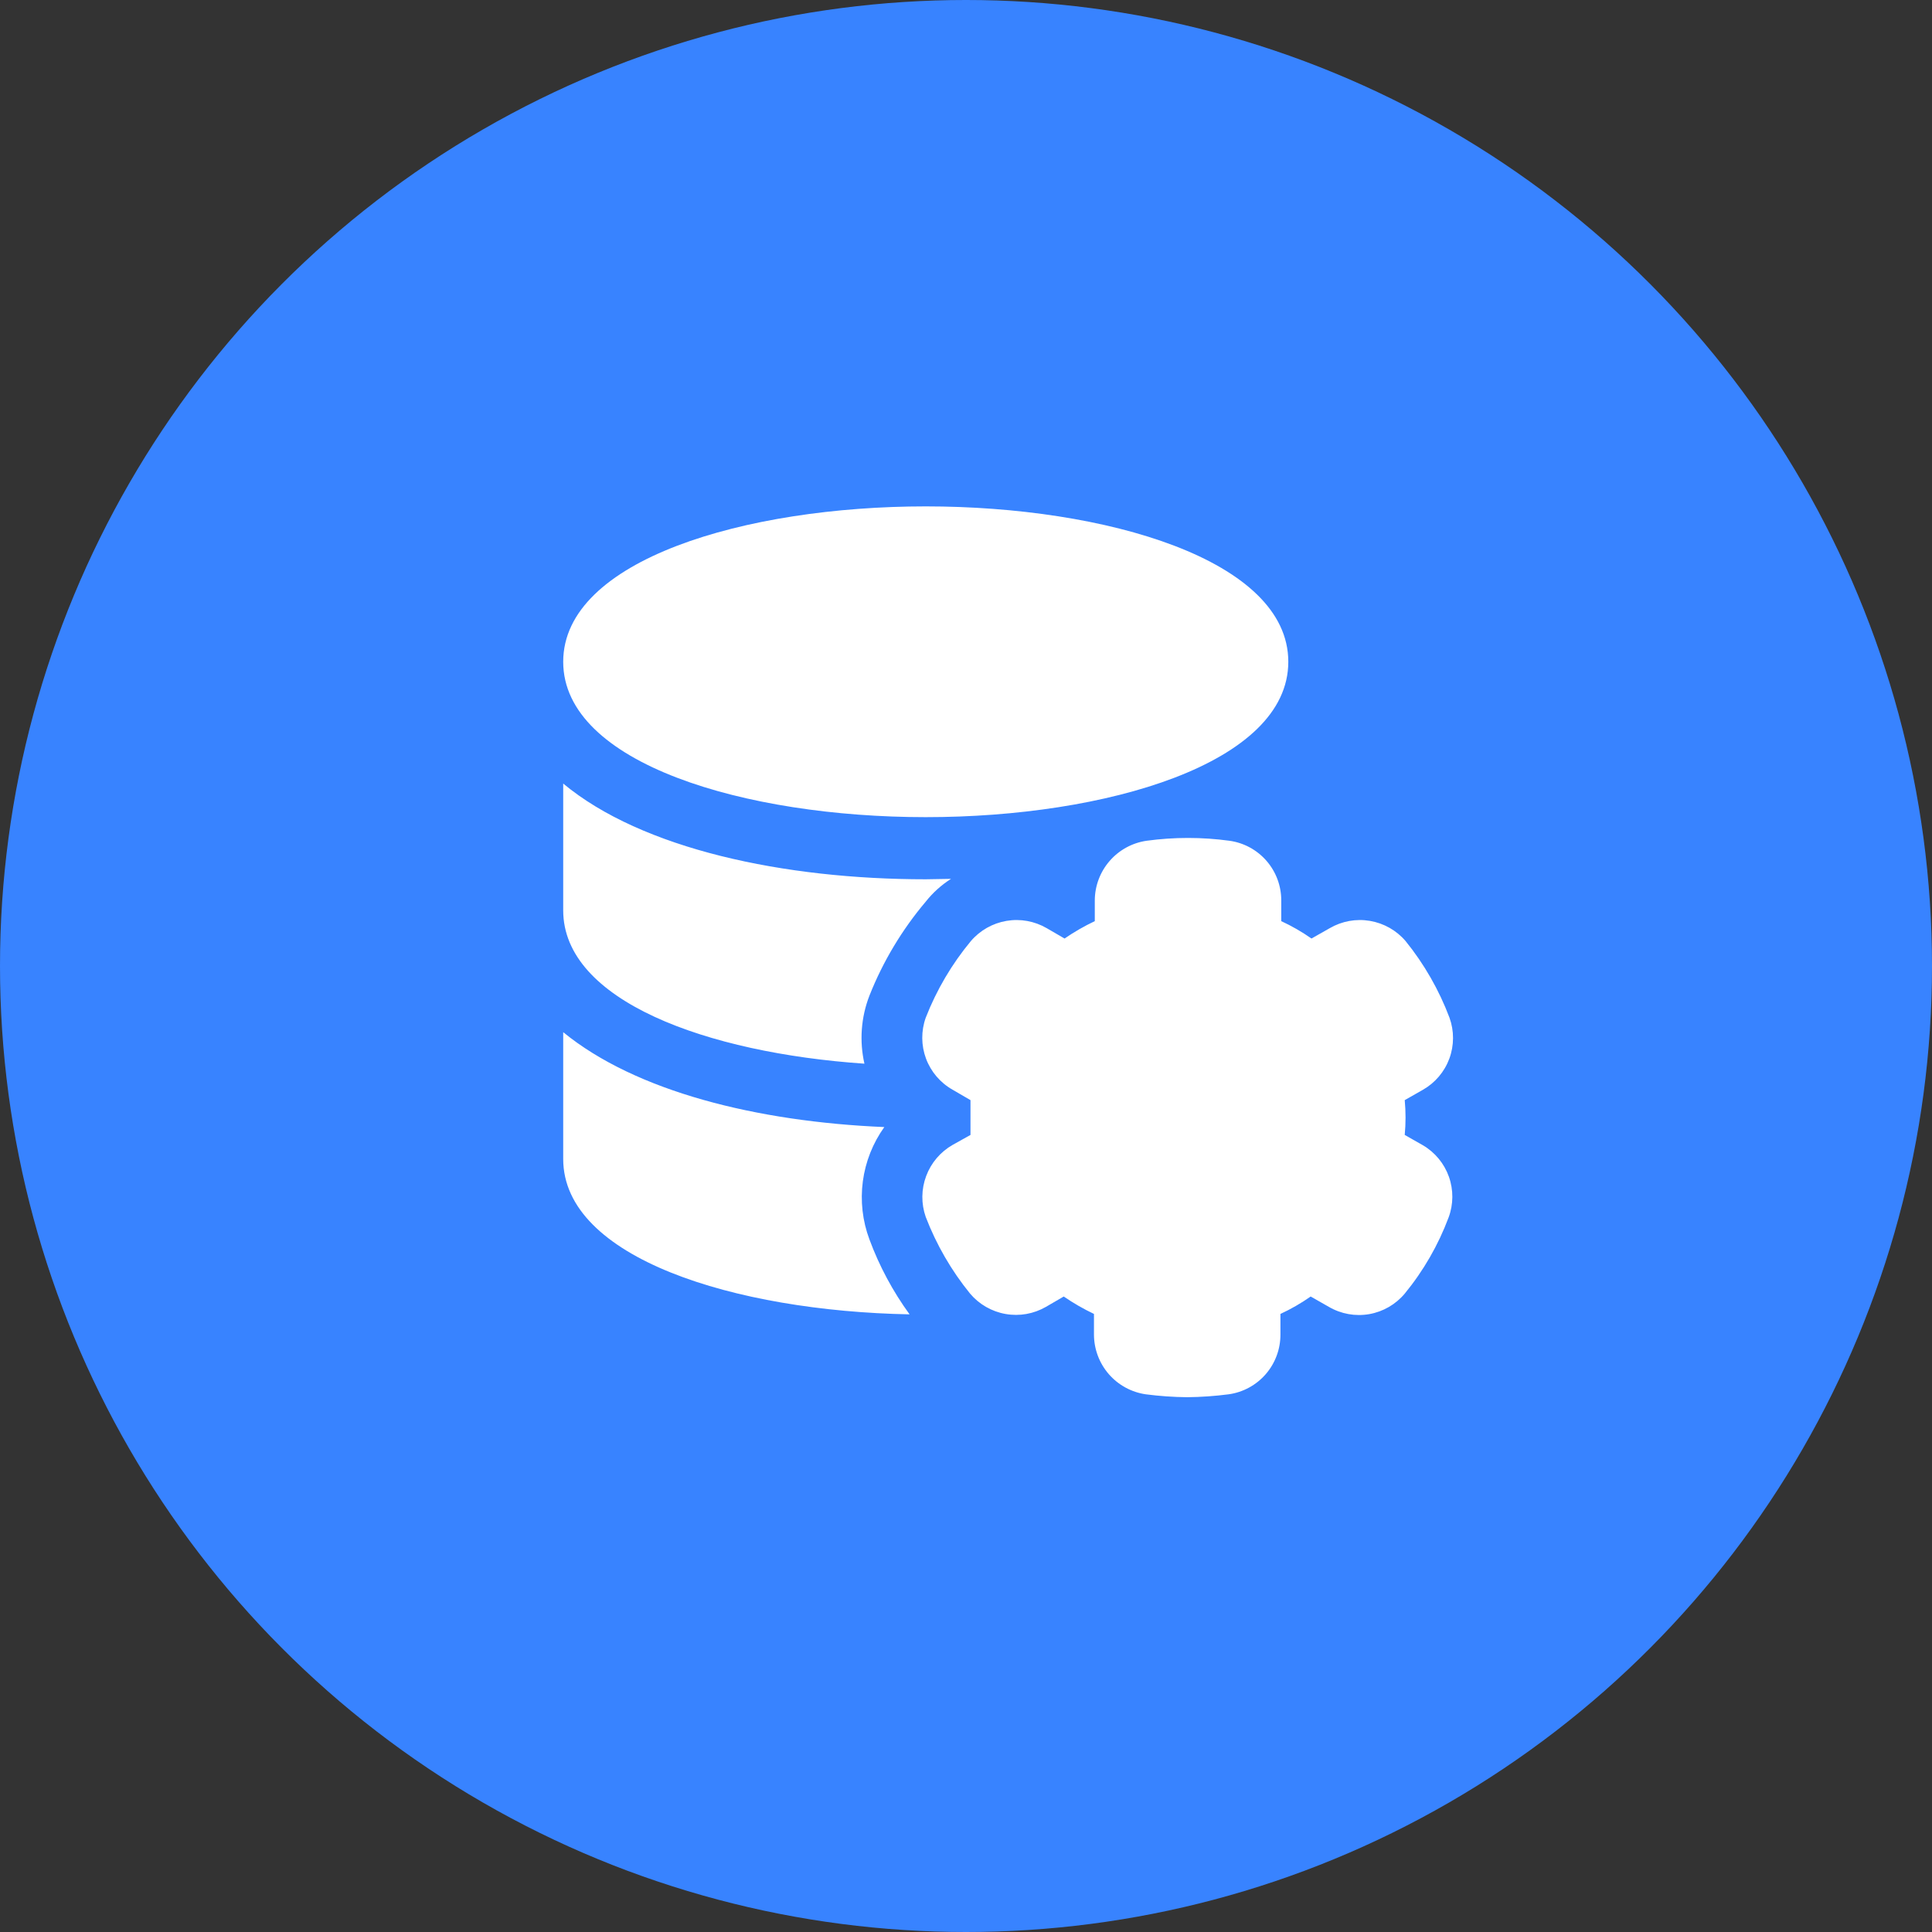 <svg width="68" height="68" viewBox="0 0 68 68" fill="none" xmlns="http://www.w3.org/2000/svg">
<rect x="0" y="0" width="68" height="68" fill="#333333" stroke="none"/>
<circle cx="34" cy="34" r="34" fill="#3883FF"/>
<path d="M32.014 46.261C25.86 46.144 19.823 44.277 19.823 40.792V36.329C22.375 38.415 26.633 39.479 31.125 39.669C30.72 40.234 30.461 40.89 30.369 41.579C30.278 42.269 30.357 42.97 30.6 43.621C30.948 44.562 31.424 45.45 32.014 46.261ZM32.583 30.948C27.596 30.948 22.594 29.883 19.823 27.579V32.042C19.823 35.221 24.869 37.058 30.425 37.438C30.244 36.641 30.305 35.808 30.6 35.046C31.077 33.842 31.747 32.724 32.583 31.735C32.832 31.42 33.133 31.149 33.473 30.933L32.583 30.948ZM32.583 17.823C26.239 17.823 19.823 19.704 19.823 23.292C19.823 26.879 26.239 28.761 32.583 28.761C38.927 28.761 45.344 26.879 45.344 23.292C45.344 19.704 38.927 17.823 32.583 17.823ZM50.083 40.31L49.442 39.946C49.48 39.538 49.48 39.128 49.442 38.721L50.083 38.356C50.513 38.111 50.842 37.722 51.013 37.258C51.183 36.794 51.185 36.284 51.017 35.819C50.649 34.843 50.127 33.932 49.471 33.121C49.149 32.745 48.706 32.495 48.218 32.412C47.731 32.329 47.23 32.42 46.802 32.669L46.16 33.033C45.824 32.798 45.468 32.593 45.096 32.421V31.692C45.097 31.18 44.913 30.686 44.578 30.3C44.243 29.914 43.779 29.662 43.273 29.592C42.305 29.46 41.324 29.46 40.356 29.592C39.851 29.665 39.389 29.918 39.055 30.303C38.72 30.689 38.535 31.181 38.533 31.692V32.421C38.163 32.596 37.807 32.801 37.469 33.033L36.842 32.669C36.414 32.42 35.913 32.329 35.425 32.412C34.938 32.495 34.495 32.745 34.173 33.121C33.502 33.929 32.965 34.84 32.583 35.819C32.416 36.286 32.42 36.796 32.593 37.261C32.767 37.725 33.099 38.113 33.531 38.356L34.158 38.721V39.333C34.158 39.333 34.158 39.727 34.158 39.946L33.531 40.296C33.101 40.541 32.771 40.929 32.598 41.393C32.424 41.857 32.419 42.366 32.583 42.833C32.958 43.809 33.485 44.72 34.144 45.531C34.464 45.909 34.906 46.163 35.394 46.248C35.881 46.334 36.383 46.245 36.812 45.998L37.44 45.633C37.778 45.865 38.134 46.07 38.504 46.246V46.975C38.506 47.486 38.691 47.978 39.025 48.364C39.36 48.749 39.822 49.002 40.327 49.075C40.811 49.138 41.298 49.172 41.785 49.177C42.273 49.172 42.76 49.138 43.244 49.075C43.75 49.005 44.214 48.753 44.549 48.367C44.884 47.981 45.068 47.486 45.067 46.975V46.246C45.439 46.074 45.795 45.869 46.131 45.633L46.773 45.998C47.201 46.248 47.704 46.338 48.193 46.253C48.681 46.167 49.123 45.912 49.442 45.531C50.101 44.728 50.623 43.821 50.987 42.848C51.158 42.386 51.161 41.879 50.996 41.415C50.831 40.951 50.508 40.56 50.083 40.31Z" fill="white"/>
</svg>
